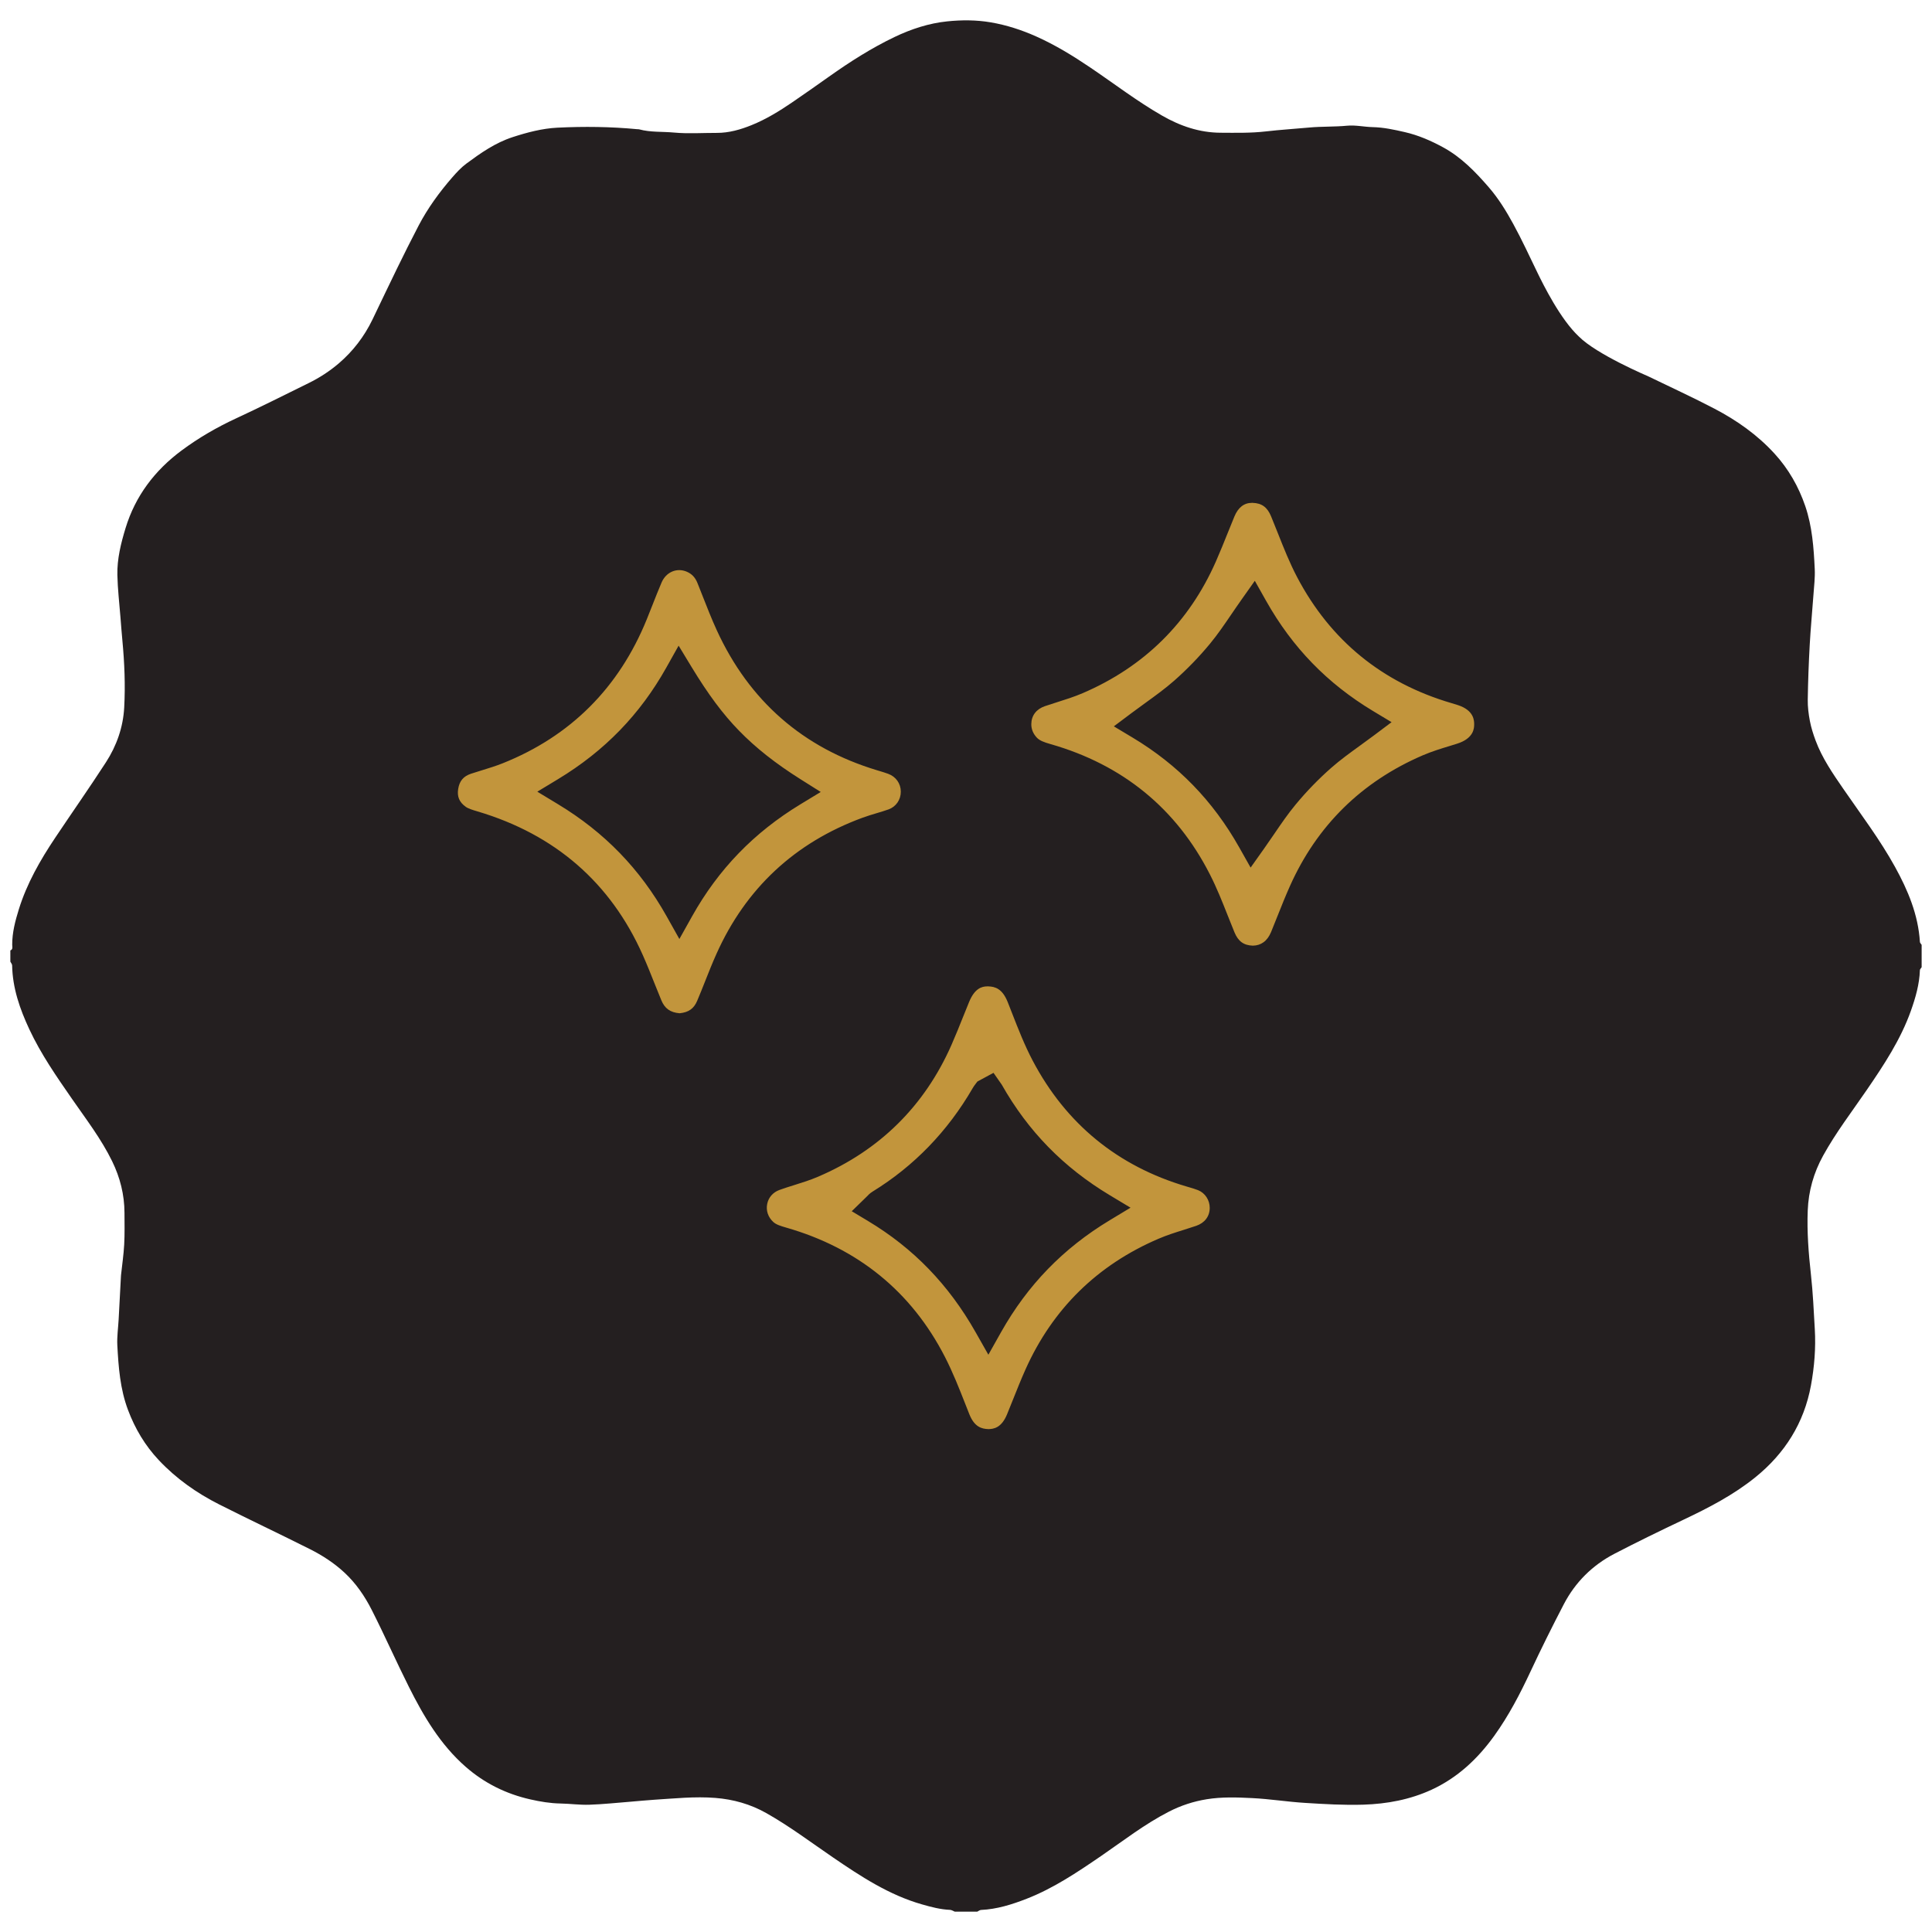 <?xml version="1.0" encoding="UTF-8"?>
<svg id="Layer_1" data-name="Layer 1" xmlns="http://www.w3.org/2000/svg" width="132" height="132" version="1.1" viewBox="0 0 132 132">
  <defs>
    <style>
      .cls-1 {
        fill: #c2953c;
      }

      .cls-1, .cls-2 {
        stroke-width: 0px;
      }

      .cls-2 {
        fill: #241f20;
      }
    </style>
  </defs>
  <path class="cls-2" d="M66.765,130.611h-1.53c-.109-.043-.216-.119-.327-.123-.66-.028-1.29-.196-1.919-.376-2.254-.643-4.18-1.912-6.085-3.213-1.502-1.026-2.955-2.123-4.544-3.021-1.09-.616-2.257-.942-3.486-1.039-1.398-.111-2.796.039-4.191.126-.527.033-1.052.089-1.579.131-.947.075-1.893.177-2.842.209-.652.022-1.308-.072-1.962-.084-.702-.012-1.387-.127-2.067-.281-1.659-.375-3.138-1.106-4.422-2.231-1.725-1.512-2.865-3.443-3.874-5.457-.872-1.739-1.658-3.521-2.538-5.255-.478-.942-1.076-1.82-1.865-2.552-.706-.655-1.504-1.173-2.354-1.601-2.058-1.035-4.143-2.016-6.2-3.055-1.54-.778-2.937-1.761-4.129-3.027-.943-1.002-1.625-2.151-2.107-3.434-.536-1.424-.648-2.916-.728-4.41-.031-.587.058-1.18.09-1.77.053-.972.104-1.944.155-2.915.002-.042.005-.085.009-.127.074-.691.177-1.38.215-2.072.04-.72.022-1.444.02-2.166-.003-1.244-.3-2.418-.846-3.535-.748-1.528-1.782-2.872-2.743-4.259-1.061-1.53-2.121-3.057-2.912-4.75-.647-1.385-1.146-2.811-1.175-4.364-.002-.087-.079-.172-.122-.258,0-.255,0-.51,0-.765.195-.077.128-.251.127-.385-.003-.835.206-1.63.45-2.416.55-1.774,1.463-3.367,2.488-4.9,1.151-1.721,2.34-3.416,3.465-5.153.732-1.13,1.175-2.393,1.249-3.744.083-1.525.019-3.051-.124-4.573-.049-.525-.09-1.051-.131-1.577-.076-.967-.191-1.934-.212-2.902-.024-1.098.242-2.165.56-3.208.669-2.194,1.994-3.937,3.819-5.294,1.165-.866,2.417-1.591,3.74-2.204,1.666-.771,3.305-1.598,4.952-2.408.739-.363,1.431-.812,2.055-1.345.974-.833,1.742-1.837,2.302-2.994.56-1.158,1.107-2.322,1.673-3.477.483-.986.972-1.971,1.481-2.944.627-1.198,1.421-2.286,2.308-3.304.292-.335.602-.67.957-.933.979-.724,1.969-1.42,3.157-1.807,1.002-.326,2.025-.594,3.057-.646,1.817-.09,3.642-.07,5.459.104.042.004.087-.002.127.009.779.213,1.587.146,2.379.22.969.091,1.953.02,2.93.023.833.003,1.624-.227,2.378-.532.978-.396,1.882-.948,2.754-1.543.851-.581,1.694-1.174,2.534-1.77,1.428-1.012,2.897-1.951,4.48-2.708,1.145-.548,2.351-.939,3.596-1.067.975-.1,1.976-.103,2.973.067,1.088.186,2.115.522,3.11.966,1.292.577,2.495,1.313,3.668,2.105,1.638,1.105,3.205,2.312,4.926,3.3,1.25.717,2.56,1.164,3.997,1.171,1.034.005,2.065.029,3.104-.091.978-.114,1.966-.172,2.949-.264.859-.081,1.727-.042,2.592-.125.579-.055,1.173.084,1.761.097.74.017,1.456.174,2.169.337.923.21,1.784.583,2.62,1.037,1.254.682,2.215,1.677,3.131,2.735.666.768,1.196,1.633,1.678,2.517.586,1.074,1.1,2.187,1.633,3.289.422.872,1.587,3.218,2.842,4.389,1.216,1.229,4.694,2.698,4.767,2.734,1.504.729,3.025,1.427,4.505,2.201,1.525.798,2.924,1.784,4.096,3.065.957,1.046,1.647,2.256,2.102,3.586.475,1.388.579,2.847.648,4.3.028.588-.047,1.182-.089,1.772-.081,1.138-.192,2.275-.254,3.414-.069,1.248-.115,2.498-.134,3.748-.007.482.054.973.145,1.448.087.453.228.899.389,1.332.446,1.202,1.17,2.253,1.888,3.296,1.211,1.761,2.505,3.466,3.541,5.343.884,1.603,1.584,3.268,1.7,5.127.004.068.077.132.118.198v1.53c-.041.066-.116.131-.118.198-.034.962-.295,1.872-.613,2.769-.701,1.975-1.845,3.704-3.017,5.416-1.016,1.483-2.112,2.911-2.984,4.492-.646,1.171-.997,2.415-1.05,3.74-.058,1.462.055,2.917.217,4.372.138,1.239.193,2.487.265,3.733.076,1.295-.029,2.586-.263,3.856-.471,2.563-1.782,4.642-3.798,6.272-1.492,1.206-3.183,2.081-4.91,2.899-1.586.752-3.165,1.52-4.722,2.329-1.505.783-2.673,1.944-3.457,3.45-.791,1.519-1.554,3.054-2.279,4.606-.71,1.518-1.48,2.997-2.459,4.362-1.131,1.577-2.508,2.874-4.285,3.696-1.478.683-3.06.976-4.669,1.026-1.332.042-2.67-.039-4.002-.122-1.2-.074-2.394-.268-3.595-.327-1.033-.051-2.071-.09-3.109.079-.907.148-1.754.425-2.569.842-1.668.852-3.138,2.004-4.674,3.055-1.609,1.1-3.224,2.186-5.053,2.9-1.006.393-2.029.715-3.12.766-.09.004-.176.079-.264.12Z"/>
  <g>
    <g>
      <path class="cls-1" d="M99.895,47.216c-.16-.051-.32-.099-.481-.146-4.439-1.306-7.751-4.014-9.902-8.094-.69-1.308-1.179-2.723-1.75-4.092-.4-.959-1.106-1.492-2.146-1.526-.994-.032-1.781.536-2.201,1.547-.422,1.017-.814,2.048-1.258,3.055-1.744,3.954-4.619,6.778-8.583,8.481-.81.348-1.674.573-2.511.86-.982.337-1.592,1.163-1.601,2.157-.006.616.226,1.175.651,1.624.38.402.868.569,1.383.716,4.624,1.321,8.083,4.096,10.271,8.383.64,1.255,1.111,2.596,1.653,3.901.399.96,1.106,1.491,2.146,1.525.991.032,1.782-.538,2.2-1.548.43-1.04.823-2.096,1.282-3.123,1.752-3.919,4.621-6.719,8.558-8.413.722-.311,1.489-.52,2.241-.757,1.19-.375,1.862-1.176,1.871-2.258.009-1.096-.644-1.917-1.823-2.292ZM90.293,51.709c-.914.805-1.772,1.693-2.55,2.631-.788.95-1.448,2.006-2.202,3.071-1.855-3.29-4.385-5.919-7.651-7.876,1.038-.78,2.073-1.466,2.997-2.28.914-.805,1.772-1.692,2.55-2.631.787-.95,1.446-2.008,2.2-3.074,1.855,3.293,4.389,5.918,7.651,7.881-1.036.778-2.071,1.464-2.994,2.277Z"/>
      <path class="cls-2" d="M85.645,66.608c-.037,0-.074,0-.111-.002-1.403-.044-2.482-.805-3.037-2.14-.162-.389-.316-.779-.471-1.171-.37-.934-.719-1.815-1.149-2.658-2.03-3.978-5.278-6.628-9.654-7.877-.596-.171-1.277-.401-1.835-.99-.613-.647-.933-1.45-.925-2.321.013-1.431.885-2.616,2.276-3.094.291-.1.587-.193.882-.286.55-.174,1.069-.337,1.559-.547,3.725-1.6,6.438-4.279,8.062-7.965.278-.631.535-1.27.792-1.91.151-.376.302-.751.457-1.125.566-1.363,1.699-2.165,3.047-2.165.036,0,.073,0,.11.002,1.402.046,2.481.806,3.037,2.139.169.405.33.814.492,1.223.389.982.756,1.91,1.22,2.79,2.014,3.82,5.144,6.378,9.3,7.601l.501.152h.001c1.59.506,2.532,1.722,2.519,3.253-.013,1.525-.949,2.692-2.57,3.204l-.508.156c-.579.178-1.127.345-1.641.565-3.702,1.593-6.406,4.252-8.038,7.902-.291.65-.555,1.312-.817,1.973-.15.375-.3.751-.454,1.124-.564,1.364-1.697,2.167-3.045,2.167ZM85.536,34.357c-.538,0-.941.312-1.198.932-.152.366-.301.735-.449,1.105-.265.66-.53,1.32-.817,1.971-1.836,4.164-4.898,7.19-9.104,8.996-.582.249-1.174.435-1.746.616-.279.088-.558.176-.834.271-.584.2-.921.645-.926,1.221-.003.348.124.66.377.928.192.202.476.311.933.441,4.931,1.408,8.594,4.399,10.886,8.892.475.928.857,1.895,1.228,2.832.15.381.302.762.458,1.14.256.616.632.888,1.255.908.539-.008.981-.295,1.244-.931.15-.365.297-.733.443-1.101.273-.688.548-1.374.85-2.049,1.844-4.123,4.896-7.125,9.074-8.924.614-.264,1.24-.455,1.847-.64l.49-.152c1.164-.366,1.17-1.078,1.172-1.312.002-.24.008-.971-1.126-1.331h-.001l-.426-.131c-4.728-1.39-8.262-4.279-10.538-8.596-.514-.976-.918-1.998-1.31-2.987-.157-.397-.315-.794-.478-1.188-.258-.618-.634-.891-1.257-.911h-.046ZM85.445,59.275l-.774-1.373c-1.799-3.19-4.185-5.646-7.294-7.511l-1.276-.765,1.19-.893c.32-.24.641-.473.958-.702.706-.511,1.372-.993,1.978-1.527.871-.768,1.692-1.614,2.44-2.518.516-.623.979-1.303,1.469-2.022.224-.327.449-.659.685-.991l.912-1.29.775,1.376c1.792,3.181,4.179,5.64,7.296,7.517l1.272.765-1.187.892c-.321.241-.643.474-.961.704-.703.509-1.367.99-1.973,1.523l-.001.001c-.865.761-1.687,1.607-2.44,2.518-.515.62-.977,1.297-1.466,2.014-.226.329-.453.663-.69.997l-.912,1.286ZM79.654,49.482c2.363,1.634,4.353,3.675,5.939,6.092.433-.631.883-1.272,1.381-1.873.82-.989,1.715-1.912,2.659-2.742.604-.532,1.254-1.013,1.892-1.476-2.367-1.641-4.357-3.683-5.939-6.094-.433.631-.882,1.272-1.378,1.873-.815.984-1.71,1.907-2.659,2.743-.604.531-1.255,1.013-1.894,1.477Z"/>
    </g>
    <g>
      <path class="cls-1" d="M31.244,55.942c.322.227.731.347,1.117.461,4.956,1.473,8.54,4.522,10.645,9.263.447,1.006.833,2.039,1.254,3.057.399.963,1.137,1.445,2.173,1.509.995-.069,1.728-.535,2.123-1.463.449-1.058.837-2.142,1.307-3.19,1.9-4.242,5.044-7.164,9.406-8.768.583-.214,1.192-.358,1.777-.569.918-.331,1.504-1.198,1.499-2.161-.005-.969-.593-1.808-1.517-2.149-.269-.099-.546-.179-.821-.262-4.804-1.448-8.238-4.471-10.325-9.02-.479-1.044-.876-2.125-1.304-3.191-.245-.61-.661-1.058-1.26-1.315-1.192-.511-2.514.038-3.039,1.268-.357.837-.676,1.69-1.018,2.533-1.789,4.402-4.87,7.518-9.291,9.281-.687.274-1.411.457-2.113.694-.878.296-1.395.932-1.539,1.825-.146.903.182,1.671.928,2.197ZM46.399,46.097c1.006,1.657,2.065,3.177,3.368,4.514,1.292,1.327,2.751,2.44,4.406,3.483-3.294,2.001-5.848,4.606-7.758,8.016-1.907-3.397-4.452-6.011-7.772-8.02,3.309-2.002,5.86-4.611,7.755-7.994Z"/>
      <path class="cls-2" d="M46.437,71.235l-.066-.004c-1.446-.09-2.496-.824-3.034-2.124-.158-.381-.31-.764-.464-1.147-.252-.633-.505-1.266-.781-1.888-1.974-4.445-5.25-7.294-10.016-8.71-.459-.138-.957-.286-1.407-.603l-.001-.001c-1.057-.744-1.545-1.901-1.339-3.175.207-1.274.99-2.202,2.207-2.612.271-.092.543-.175.816-.259.42-.128.839-.255,1.245-.417,4.109-1.639,7.048-4.574,8.735-8.729.13-.317.256-.638.381-.957.21-.533.42-1.065.644-1.592.357-.836.998-1.48,1.805-1.817.815-.34,1.721-.332,2.548.023.827.354,1.447.998,1.794,1.86l.357.904c.293.746.596,1.518.929,2.243,1.989,4.337,5.163,7.111,9.704,8.48l.115.034c.256.077.513.154.762.246,1.313.483,2.166,1.693,2.173,3.083s-.861,2.639-2.16,3.106c-.302.109-.608.201-.916.293-.287.085-.573.17-.854.273-4.091,1.504-7.064,4.276-8.839,8.239-.262.582-.496,1.177-.731,1.772-.185.469-.372.938-.569,1.401-.532,1.255-1.56,1.971-2.973,2.069l-.065.004ZM31.819,55.123c.184.13.502.225.81.316,5.304,1.576,9.097,4.879,11.291,9.82.287.645.549,1.302.81,1.958.149.375.3.75.454,1.123.234.565.608.834,1.245.889.616-.058.979-.315,1.205-.851.191-.449.371-.902.55-1.355.246-.622.493-1.244.767-1.853,2.003-4.473,5.358-7.601,9.974-9.298.318-.117.645-.216.973-.314.272-.081.543-.161.81-.257.512-.185.841-.662.838-1.216-.003-.555-.334-1.02-.863-1.216-.21-.077-.428-.142-.644-.207l-.12-.036c-5.051-1.522-8.732-4.739-10.944-9.56-.356-.777-.669-1.575-.972-2.347l-.352-.889c-.151-.377-.383-.621-.727-.769-.326-.14-.679-.144-.99-.015-.323.135-.584.403-.734.756-.218.509-.42,1.024-.623,1.539-.128.326-.257.652-.389.978-1.901,4.678-5.214,7.985-9.848,9.833-.457.183-.93.328-1.402.473-.254.078-.509.155-.762.24-.515.174-.783.494-.871,1.038-.085.523.079.911.516,1.219h0ZM46.417,64.155l-.873-1.556c-1.812-3.227-4.238-5.731-7.418-7.653l-1.415-.856,1.415-.856c3.182-1.925,5.603-4.419,7.401-7.627l.838-1.494.889,1.465c1.136,1.87,2.132,3.208,3.231,4.336,1.158,1.19,2.5,2.248,4.223,3.334l1.367.861-1.381.839c-3.183,1.933-5.604,4.435-7.405,7.649l-.871,1.557ZM40.481,54.09c2.387,1.661,4.346,3.671,5.935,6.093,1.585-2.418,3.544-4.43,5.938-6.097-1.27-.888-2.339-1.789-3.301-2.776-.913-.938-1.753-1.992-2.634-3.315-1.583,2.419-3.543,4.431-5.938,6.096Z"/>
    </g>
    <g>
      <path class="cls-1" d="M82.228,80.389c-.288-.116-.591-.198-.889-.286-4.437-1.31-7.747-4.02-9.898-8.1-.656-1.245-1.138-2.584-1.66-3.897-.412-1.036-1.095-1.681-2.241-1.714-1.034-.03-1.788.553-2.253,1.686-.4.975-.775,1.96-1.201,2.924-1.746,3.953-4.622,6.777-8.588,8.475-.833.357-1.725.571-2.58.88-1.65.597-2.054,2.677-.764,3.865.366.338.816.477,1.282.611,4.595,1.318,8.044,4.068,10.232,8.326.633,1.232,1.115,2.543,1.629,3.832.406,1.018,1.102,1.614,2.209,1.649,1.014.032,1.775-.542,2.219-1.622.419-1.018.807-2.051,1.257-3.056,1.756-3.916,4.623-6.719,8.563-8.407.811-.347,1.675-.569,2.51-.859.984-.341,1.589-1.169,1.594-2.162.005-.937-.56-1.8-1.423-2.146ZM67.525,90.525c-1.9-3.352-4.422-5.987-7.702-7.957.128-.124.208-.235.317-.301,3.026-1.861,5.403-4.349,7.181-7.417.036-.061.078-.119.121-.176.013-.017.038-.024.128-.077,1.848,3.266,4.372,5.899,7.732,7.918-3.332,2.01-5.873,4.628-7.777,8.01Z"/>
      <path class="cls-2" d="M67.582,99.643c-.035,0-.071,0-.107-.001-1.017-.033-2.38-.454-3.106-2.279l-.28-.709c-.419-1.065-.815-2.073-1.31-3.036-2.024-3.94-5.26-6.572-9.617-7.822-.477-.137-1.128-.323-1.684-.835-.869-.802-1.251-1.96-1.022-3.1.229-1.131,1.022-2.044,2.123-2.442.354-.129.717-.242,1.078-.354.512-.16.995-.311,1.448-.505,3.723-1.595,6.436-4.273,8.065-7.961.279-.631.536-1.272.793-1.914l.398-.985c.627-1.529,1.772-2.331,3.207-2.306,1.02.03,2.392.461,3.142,2.346l.303.772c.416,1.066.81,2.074,1.312,3.027,2.016,3.821,5.144,6.381,9.297,7.606l.142.041c.282.082.565.166.835.274h.001c1.233.494,2.058,1.732,2.051,3.08-.009,1.433-.877,2.621-2.268,3.103-.3.103-.603.198-.906.294-.542.17-1.054.331-1.536.538-3.7,1.585-6.406,4.242-8.046,7.897-.294.657-.56,1.326-.828,1.996-.138.344-.275.689-.416,1.031-.589,1.431-1.703,2.243-3.068,2.243ZM67.46,67.392c-.388,0-.868.141-1.248,1.066l-.392.969c-.266.664-.531,1.327-.819,1.98-1.841,4.165-4.905,7.19-9.108,8.99-.547.234-1.103.408-1.639.575-.334.104-.667.208-.994.327-.446.161-.753.51-.843.957-.092.455.06.904.415,1.232.193.178.486.272.881.385,4.909,1.407,8.558,4.378,10.845,8.83.54,1.052.974,2.153,1.393,3.219l.276.7c.347.871.835,1.005,1.312,1.02.35-.009.882-.081,1.263-1.005.139-.336.273-.674.408-1.012.277-.694.555-1.39.86-2.072,1.852-4.128,4.907-7.128,9.083-8.917.574-.247,1.159-.431,1.726-.608.284-.09.569-.179.851-.276.582-.201.919-.647.922-1.223.003-.533-.316-1.02-.795-1.212-.211-.085-.432-.147-.65-.211l-.149-.044c-4.69-1.384-8.223-4.274-10.5-8.592-.555-1.054-.987-2.161-1.405-3.232l-.299-.762c-.369-.93-.862-1.07-1.341-1.084-.017-.001-.033-.001-.051-.001ZM67.528,92.558l-.873-1.54c-1.84-3.247-4.243-5.731-7.346-7.594l-1.115-.67,1.015-.989c.094-.101.222-.237.409-.352,2.828-1.74,5.13-4.118,6.838-7.066.054-.094.12-.189.19-.279l.132-.174,1.101-.595.562.805c1.802,3.182,4.215,5.652,7.377,7.553l1.424.856-1.422.858c-3.179,1.918-5.606,4.419-7.423,7.644l-.868,1.543ZM61.59,82.516c2.364,1.632,4.322,3.641,5.933,6.089,1.592-2.422,3.551-4.432,5.938-6.089-2.394-1.656-4.354-3.663-5.94-6.081-1.613,2.449-3.594,4.477-5.93,6.081Z"/>
    </g>
  </g>
</svg>